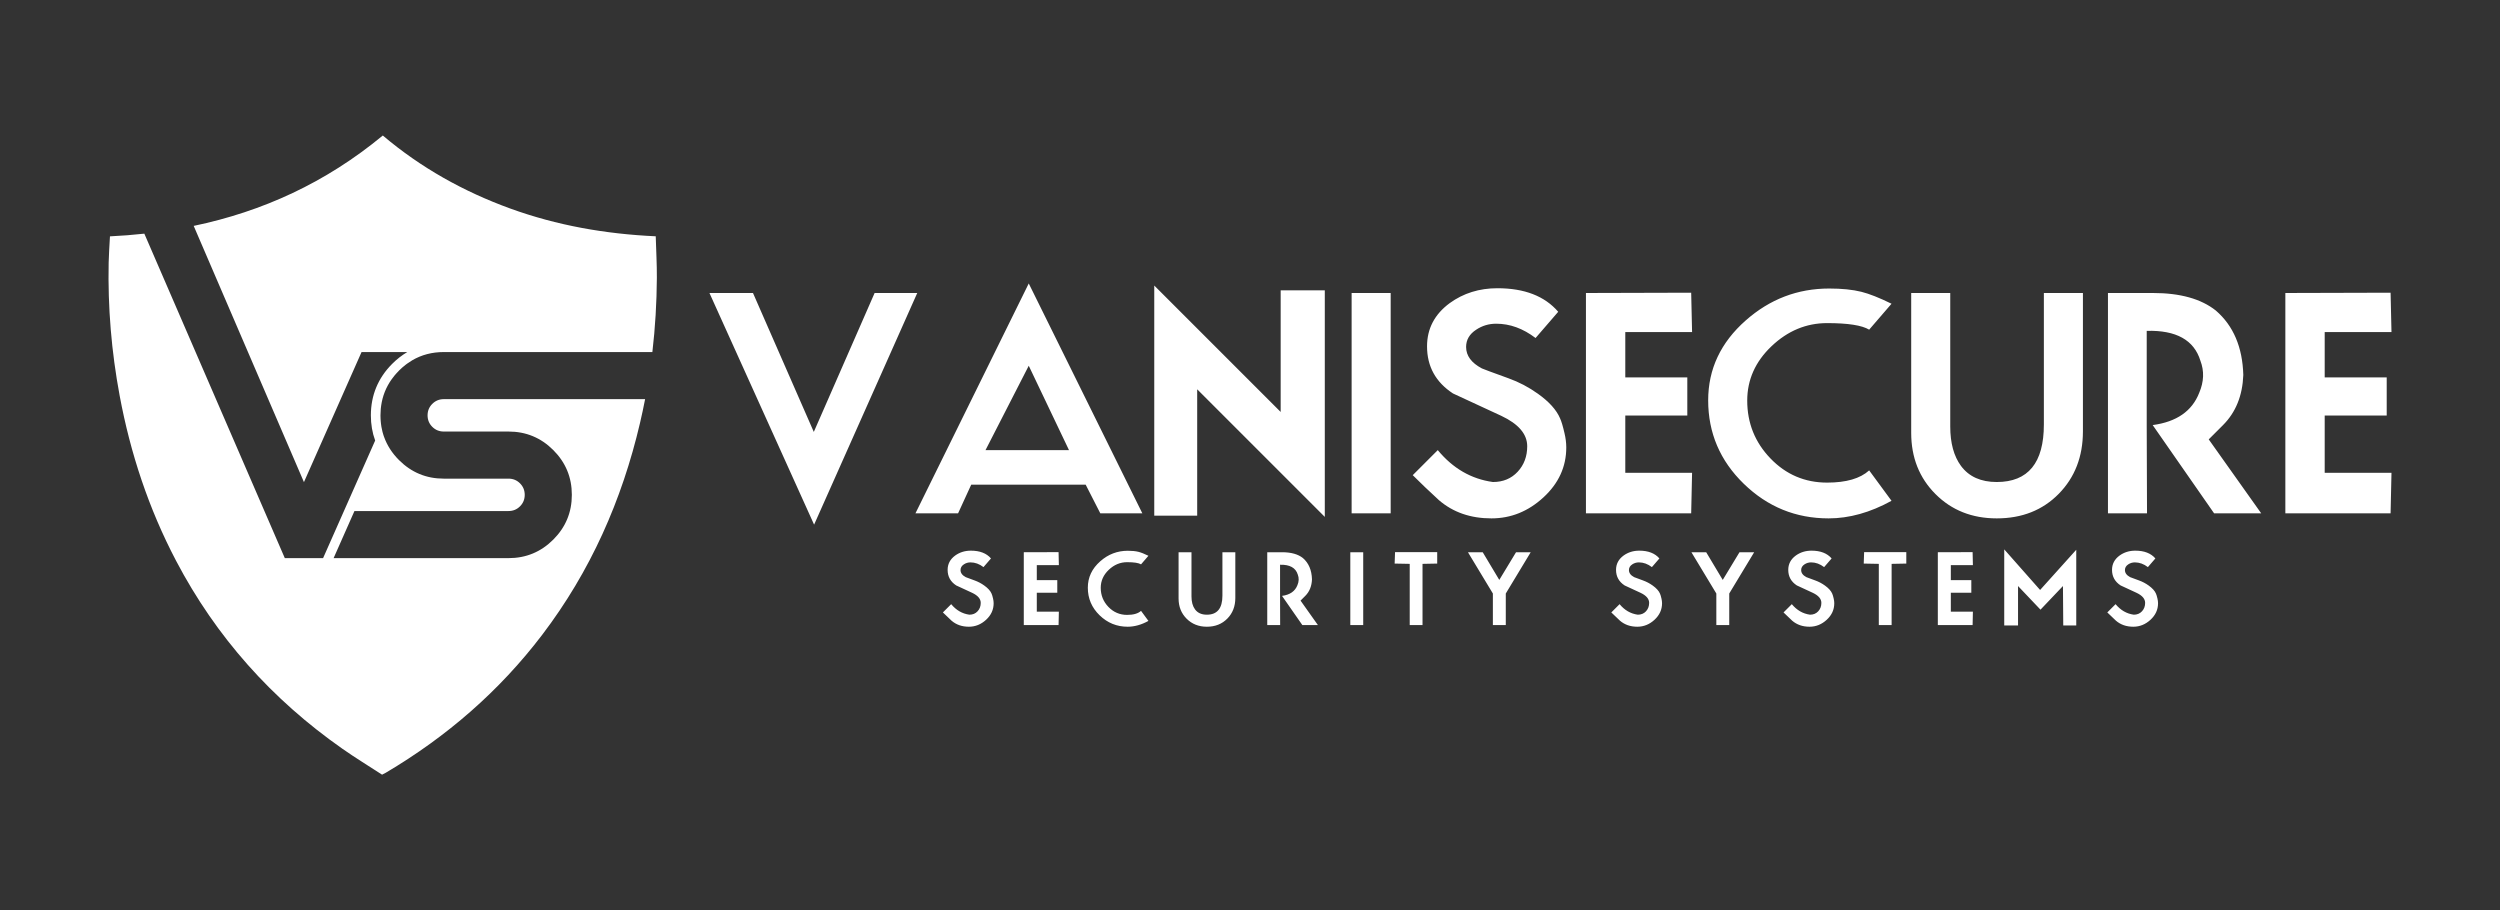 <svg xmlns="http://www.w3.org/2000/svg" viewBox="0 0 3000 1092" width="3000" height="1092">
	<rect x="0" y="0" width="3000" height="1092" fill="#333333" stroke="none"/>
	<defs>
		<clipPath clipPathUnits="userSpaceOnUse" id="cp1">
			<path d="M0 0L3000 0L3000 1092L0 1092Z" />
		</clipPath>
	</defs>
	<style>
		tspan { white-space:pre }
		.shp0 { fill: #ffffff } 
	</style>
	<g id="Page 1" clip-path="url(#cp1)">
		<path id="Path 1" class="shp0" d="M1100.7 351.6L976.92 629.58L851.34 351.6L903.58 351.6L976.56 518.31L1049.54 351.6L1100.7 351.6Z" />
		<path id="Path 2" fill-rule="evenodd" class="shp0" d="M1370.8 615.98L1320.36 615.98L1302.83 581.64L1165.45 581.64L1149.71 615.98L1098.55 615.98L1234.5 340.15L1370.8 615.98ZM1282.79 540.14L1234.5 438.89L1182.62 540.14L1282.79 540.14ZM1589.75 620.28L1436.63 467.16L1436.63 618.84L1385.11 618.84L1385.11 342.66L1536.8 494.35L1536.8 348.38L1589.75 348.38L1589.75 620.28ZM1668.81 615.98L1621.95 615.98L1621.95 351.6L1668.81 351.6L1668.81 615.98ZM1879.53 536.92C1879.53 560.05 1870.4 580.03 1852.16 596.84C1833.91 613.66 1813.1 622.06 1789.73 622.06C1764.68 622.06 1743.7 614.79 1726.77 600.24C1715.32 589.75 1704.82 579.73 1695.28 570.19L1725.33 540.14C1743.45 562.08 1765.52 574.84 1791.52 578.42C1803.68 578.42 1813.57 574.3 1821.21 566.08C1828.84 557.85 1832.66 547.65 1832.66 535.49C1832.66 520.94 1822.28 508.78 1801.54 499C1782.22 489.93 1762.9 480.99 1743.58 472.16C1722.83 458.57 1712.45 439.73 1712.45 415.64C1712.45 394.41 1721.52 377.12 1739.64 363.76C1756.1 351.84 1775.18 345.88 1796.88 345.88C1829.32 345.88 1853.65 355.3 1869.86 374.14L1842.68 405.62C1827.65 394.17 1811.91 388.45 1795.45 388.45C1786.63 388.45 1778.64 390.84 1771.48 395.6C1763.37 400.85 1759.32 407.77 1759.32 416.36C1759.32 426.85 1765.64 435.44 1778.28 442.11C1779.71 442.83 1790.32 446.76 1810.12 453.92C1822.76 458.45 1834.57 464.65 1845.54 472.52C1858.9 482.06 1867.72 491.84 1872.01 501.86C1873.68 505.43 1875.47 511.4 1877.38 519.75C1878.81 525.71 1879.53 531.43 1879.53 536.92ZM2029.42 615.98L1903.13 615.98L1903.13 351.6L2029.42 351.24L2030.49 398.47L1950.35 398.47L1950.35 452.84L2024.77 452.84L2024.77 498.64L1950.35 498.64L1950.35 567.33L2030.49 567.33L2029.42 615.98ZM2269.83 600.96C2244.3 615.03 2219.14 622.06 2194.34 622.06C2154.99 622.06 2121.06 608.24 2092.56 580.56C2064.06 552.9 2049.81 519.51 2049.81 480.39C2049.81 442.95 2064.84 410.99 2094.88 384.51C2123.74 359 2157.13 346.23 2195.06 346.23C2210.32 346.23 2223.2 347.55 2233.69 350.17C2243.23 352.56 2255.28 357.33 2269.83 364.48L2243 395.6C2234.41 390.36 2217.6 387.73 2192.55 387.73C2167.51 387.73 2145.27 396.98 2125.83 415.46C2106.39 433.95 2096.67 455.71 2096.67 480.75C2096.67 507.71 2105.98 530.84 2124.58 550.15C2143.18 569.47 2165.84 579.13 2192.55 579.13C2215.45 579.13 2232.26 574.25 2243 564.47L2269.83 600.96ZM2499.51 517.6C2499.51 547.89 2489.84 572.87 2470.53 592.55C2451.21 612.23 2426.4 622.06 2396.11 622.06C2366.54 622.06 2342.03 612.35 2322.6 592.91C2303.15 573.47 2293.44 548.97 2293.44 519.39L2293.44 351.6L2340.3 351.6L2340.3 511.88C2340.3 531.67 2344.6 547.42 2353.18 559.1C2362.72 571.98 2377.03 578.42 2396.11 578.42C2433.79 578.42 2452.64 555.4 2452.64 509.37L2452.64 351.6L2499.51 351.6L2499.51 517.6ZM2640.46 432.81C2632.82 408.01 2611.36 396.08 2576.06 397.03L2576.06 510.09L2576.42 615.98L2529.55 615.98L2529.55 351.6L2583.57 351.6C2616.25 351.6 2641.41 358.64 2659.06 372.71C2680.04 390.84 2691.02 416.59 2691.97 449.98C2691.02 474.79 2682.91 494.82 2667.65 510.09L2650.47 527.26L2713.44 615.98L2656.91 615.98L2583.22 510.09C2611.83 506.27 2630.44 493.39 2639.02 471.45C2644.75 458.09 2645.23 445.21 2640.46 432.81ZM2868.7 615.98L2742.42 615.98L2742.42 351.6L2868.7 351.24L2869.78 398.47L2789.64 398.47L2789.64 452.84L2864.05 452.84L2864.05 498.64L2789.64 498.64L2789.64 567.33L2869.78 567.33L2868.7 615.98Z" />
		<path id="Path 3" class="shp0" d="M1192.37 723.92C1192.37 731.57 1189.35 738.17 1183.32 743.73C1177.29 749.28 1170.41 752.07 1162.69 752.07C1154.41 752.07 1147.47 749.66 1141.88 744.85C1138.1 741.38 1134.63 738.07 1131.48 734.92L1141.41 724.99C1147.4 732.24 1154.69 736.46 1163.28 737.64C1167.3 737.64 1170.57 736.28 1173.09 733.56C1175.62 730.84 1176.88 727.47 1176.88 723.45C1176.88 718.64 1173.45 714.63 1166.59 711.39C1160.21 708.4 1153.82 705.44 1147.44 702.52C1140.58 698.03 1137.15 691.81 1137.15 683.84C1137.15 676.83 1140.14 671.11 1146.14 666.7C1151.57 662.76 1157.88 660.79 1165.05 660.79C1175.77 660.79 1183.81 663.9 1189.17 670.13L1180.19 680.53C1175.22 676.75 1170.02 674.86 1164.58 674.86C1161.66 674.86 1159.02 675.65 1156.66 677.22C1153.98 678.96 1152.64 681.24 1152.64 684.08C1152.64 687.55 1154.73 690.39 1158.91 692.59C1159.38 692.83 1162.89 694.13 1169.43 696.49C1173.61 697.99 1177.51 700.04 1181.13 702.64C1185.55 705.8 1188.46 709.03 1189.88 712.34C1190.43 713.52 1191.02 715.49 1191.66 718.25C1192.13 720.22 1192.37 722.11 1192.37 723.92ZM1270.28 750.06L1228.54 750.06L1228.54 662.68L1270.28 662.56L1270.63 678.17L1244.15 678.17L1244.15 696.14L1268.74 696.14L1268.74 711.27L1244.15 711.27L1244.15 733.98L1270.63 733.98L1270.28 750.06ZM1378.11 745.09C1369.67 749.74 1361.36 752.07 1353.16 752.07C1340.15 752.07 1328.94 747.49 1319.52 738.35C1310.1 729.21 1305.39 718.17 1305.39 705.24C1305.39 692.87 1310.36 682.31 1320.29 673.56C1329.83 665.12 1340.86 660.91 1353.4 660.91C1358.44 660.91 1362.7 661.34 1366.17 662.21C1369.32 663 1373.3 664.57 1378.11 666.94L1369.24 677.22C1366.4 675.49 1360.85 674.62 1352.57 674.62C1344.29 674.62 1336.94 677.68 1330.52 683.78C1324.09 689.89 1320.88 697.09 1320.88 705.36C1320.88 714.27 1323.96 721.92 1330.1 728.3C1336.25 734.68 1343.74 737.88 1352.57 737.88C1360.14 737.88 1365.69 736.26 1369.24 733.03L1378.11 745.09ZM1482.39 717.54C1482.39 727.55 1479.2 735.81 1472.81 742.31C1466.43 748.81 1458.23 752.07 1448.22 752.07C1438.45 752.07 1430.35 748.85 1423.92 742.43C1417.5 736.01 1414.29 727.91 1414.29 718.13L1414.29 662.68L1429.78 662.68L1429.78 715.65C1429.78 722.19 1431.19 727.39 1434.03 731.26C1437.18 735.51 1441.91 737.64 1448.22 737.64C1460.67 737.64 1466.9 730.03 1466.9 714.82L1466.9 662.68L1482.39 662.68L1482.39 717.54ZM1557.35 689.52C1554.83 681.32 1547.73 677.38 1536.07 677.7L1536.07 715.06L1536.18 750.06L1520.7 750.06L1520.7 662.68L1538.55 662.68C1549.35 662.68 1557.66 665.01 1563.5 669.66C1570.43 675.65 1574.06 684.16 1574.37 695.2C1574.06 703.39 1571.38 710.01 1566.33 715.06L1560.66 720.73L1581.47 750.06L1562.79 750.06L1538.43 715.06C1547.89 713.8 1554.04 709.54 1556.88 702.29C1558.77 697.88 1558.92 693.62 1557.35 689.52ZM1635.86 750.06L1620.37 750.06L1620.37 662.68L1635.86 662.68L1635.86 750.06ZM1724.65 676.28L1707.03 676.63L1707.03 750.05L1691.66 750.05L1691.66 676.63L1673.57 676.28L1674.05 662.56L1724.65 662.56L1724.65 676.28ZM1836.85 662.68L1806.94 712.22L1806.94 750.06L1791.45 750.06L1791.45 712.22L1761.54 662.68L1779.27 662.68L1799.14 695.9L1819.24 662.68L1836.85 662.68ZM1994.46 723.92C1994.46 731.57 1991.44 738.17 1985.42 743.73C1979.39 749.28 1972.51 752.07 1964.78 752.07C1956.51 752.07 1949.57 749.66 1943.97 744.85C1940.19 741.38 1936.72 738.07 1933.57 734.92L1943.5 724.99C1949.49 732.24 1956.78 736.46 1965.37 737.64C1969.39 737.64 1972.66 736.28 1975.19 733.56C1977.71 730.84 1978.97 727.47 1978.97 723.45C1978.97 718.64 1975.54 714.63 1968.68 711.39C1962.3 708.4 1955.92 705.44 1949.53 702.52C1942.67 698.03 1939.24 691.81 1939.24 683.84C1939.24 676.83 1942.24 671.11 1948.23 666.7C1953.67 662.76 1959.97 660.79 1967.15 660.79C1977.87 660.79 1985.91 663.9 1991.27 670.13L1982.28 680.53C1977.32 676.75 1972.11 674.86 1966.68 674.86C1963.76 674.86 1961.12 675.65 1958.75 677.22C1956.07 678.96 1954.73 681.24 1954.73 684.08C1954.73 687.55 1956.82 690.39 1961 692.59C1961.47 692.83 1964.98 694.13 1971.52 696.49C1975.7 697.99 1979.6 700.04 1983.23 702.64C1987.64 705.8 1990.56 709.03 1991.98 712.34C1992.53 713.52 1993.12 715.49 1993.75 718.25C1994.22 720.22 1994.46 722.11 1994.46 723.92ZM2105.01 662.68L2075.09 712.22L2075.09 750.06L2059.6 750.06L2059.6 712.22L2029.69 662.68L2047.43 662.68L2067.29 695.9L2087.39 662.68L2105.01 662.68ZM2201.13 723.92C2201.13 731.57 2198.12 738.17 2192.09 743.73C2186.06 749.28 2179.18 752.07 2171.45 752.07C2163.18 752.07 2156.24 749.66 2150.64 744.85C2146.86 741.38 2143.39 738.07 2140.24 734.92L2150.17 724.99C2156.16 732.24 2163.45 736.46 2172.05 737.64C2176.07 737.64 2179.34 736.28 2181.86 733.56C2184.38 730.84 2185.64 727.47 2185.64 723.45C2185.64 718.64 2182.21 714.63 2175.36 711.39C2168.97 708.4 2162.59 705.44 2156.2 702.52C2149.34 698.03 2145.91 691.81 2145.91 683.84C2145.91 676.83 2148.91 671.11 2154.9 666.7C2160.34 662.76 2166.65 660.79 2173.82 660.79C2184.54 660.79 2192.58 663.9 2197.94 670.13L2188.95 680.53C2183.99 676.75 2178.79 674.86 2173.35 674.86C2170.43 674.86 2167.79 675.65 2165.42 677.22C2162.74 678.96 2161.4 681.24 2161.4 684.08C2161.4 687.55 2163.49 690.39 2167.67 692.59C2168.14 692.83 2171.65 694.13 2178.19 696.49C2182.37 697.99 2186.27 700.04 2189.9 702.64C2194.31 705.8 2197.23 709.03 2198.65 712.34C2199.2 713.52 2199.79 715.49 2200.42 718.25C2200.89 720.22 2201.13 722.11 2201.13 723.92ZM2287.56 676.28L2269.94 676.63L2269.94 750.05L2254.57 750.05L2254.57 676.63L2236.48 676.28L2236.95 662.56L2287.56 662.56L2287.56 676.28ZM2367.13 750.06L2325.39 750.06L2325.39 662.68L2367.13 662.56L2367.48 678.17L2341 678.17L2341 696.14L2365.59 696.14L2365.59 711.27L2341 711.27L2341 733.98L2367.48 733.98L2367.13 750.06ZM2491.51 750.53L2475.9 750.53L2475.55 703.24L2448.59 731.61L2421.64 703.24L2421.64 750.53L2405.08 750.53L2405.08 659.25L2448.12 707.96L2491.51 659.72L2491.51 750.53ZM2589.65 723.92C2589.65 731.57 2586.63 738.17 2580.6 743.73C2574.57 749.28 2567.69 752.07 2559.97 752.07C2551.69 752.07 2544.75 749.66 2539.16 744.85C2535.38 741.38 2531.91 738.07 2528.76 734.92L2538.69 724.99C2544.68 732.24 2551.97 736.46 2560.56 737.64C2564.58 737.64 2567.85 736.28 2570.37 733.56C2572.9 730.84 2574.16 727.47 2574.16 723.45C2574.16 718.64 2570.73 714.63 2563.87 711.39C2557.49 708.4 2551.1 705.44 2544.72 702.52C2537.86 698.03 2534.43 691.81 2534.43 683.84C2534.43 676.83 2537.43 671.11 2543.42 666.7C2548.85 662.76 2555.16 660.79 2562.33 660.79C2573.05 660.79 2581.09 663.9 2586.45 670.13L2577.47 680.53C2572.5 676.75 2567.3 674.86 2561.86 674.86C2558.94 674.86 2556.3 675.65 2553.94 677.22C2551.26 678.96 2549.92 681.24 2549.92 684.08C2549.92 687.55 2552.01 690.39 2556.19 692.59C2556.66 692.83 2560.17 694.13 2566.71 696.49C2570.89 697.99 2574.79 700.04 2578.41 702.64C2582.83 705.8 2585.74 709.03 2587.16 712.34C2587.71 713.52 2588.3 715.49 2588.94 718.25C2589.41 720.22 2589.65 722.11 2589.65 723.92ZM456.92 490.72C456.69 493.24 456.57 495.81 456.57 498.42C456.57 499.56 456.59 500.67 456.65 501.77C456.65 501.94 456.65 502.13 456.67 502.32C456.7 503.34 456.76 504.34 456.86 505.34C456.93 506.48 457.05 507.61 457.2 508.72C457.34 509.84 457.49 510.95 457.68 512.05C458.01 513.99 458.41 515.91 458.89 517.79C458.99 518.18 459.09 518.56 459.2 518.95C459.38 519.6 459.55 520.23 459.76 520.87C459.88 521.27 459.99 521.69 460.12 522.1C460.36 522.79 460.59 523.48 460.84 524.17C464.49 534.45 470.48 543.77 478.82 552.11C493.66 566.95 511.57 574.37 532.53 574.37L610.24 574.37C615.66 574.37 620.26 576.27 624.02 580.02C627.79 583.8 629.67 588.4 629.67 593.81C629.67 599.23 627.79 603.83 624.02 607.59C620.26 611.36 615.66 613.24 610.24 613.24L425.34 613.24L400.32 669.76L610.24 669.76C631.21 669.76 649.12 662.34 663.95 647.51C678.79 632.67 686.21 614.78 686.21 593.81C686.21 572.85 678.79 554.94 663.95 540.1C649.12 525.27 631.21 517.85 610.24 517.85L532.53 517.85C527.11 517.85 522.5 515.97 518.75 512.2C514.97 508.44 513.09 503.84 513.09 498.42C513.09 493 514.97 488.41 518.75 484.65C522.5 480.88 527.11 478.98 532.53 478.98L774.12 478.98C772.28 488.51 770.26 498.02 768.03 507.49C746.35 600.33 708.5 685.71 650.62 761.79C599.17 829.41 536.13 883.94 463.14 927.18C462.05 927.83 460.89 928.37 458.49 929.6C442.96 919.49 426.59 909.52 410.93 898.55C326.3 839.29 259.27 764.36 211.2 672.76C178.39 610.23 156.45 543.93 143.55 474.6C133.73 421.87 129.28 368.69 130.39 315.06C130.6 304.88 131.39 294.67 131.95 283.62C145.84 282.95 159.6 281.89 173.2 280.39L341.77 669.76L387.7 669.76L417.83 601.71L450.19 528.65C446.75 519.25 445.04 509.17 445.04 498.42C445.04 474.38 453.67 453.57 470.67 436.57C476.29 430.95 482.32 426.25 488.76 422.46L433.86 422.46L364.73 578.56L232.43 271.07C314.95 253.84 390.98 219.21 459.36 162.62C504.96 201.2 556.3 229.91 612.4 250.26C668.47 270.59 726.51 280.78 786.88 283.55C787.38 300.84 788.32 317.1 788.23 333.35C788.05 363.24 786.29 392.94 782.85 422.46L532.53 422.46C518.52 422.46 505.86 425.77 494.6 432.4C492.49 433.65 490.45 434.99 488.45 436.45C487.8 436.91 487.16 437.41 486.51 437.91C483.86 439.97 481.3 442.23 478.82 444.71C477.67 445.87 476.57 447.02 475.54 448.21C474.88 448.92 474.25 449.67 473.63 450.4L473.61 450.42C472.38 451.88 471.25 453.36 470.18 454.88C470.18 454.88 470.16 454.88 470.16 454.9C463.28 464.49 459.01 475.19 457.36 486.95L457.36 486.99C457.19 488.22 457.05 489.47 456.92 490.72Z" />
	</g>
</svg>